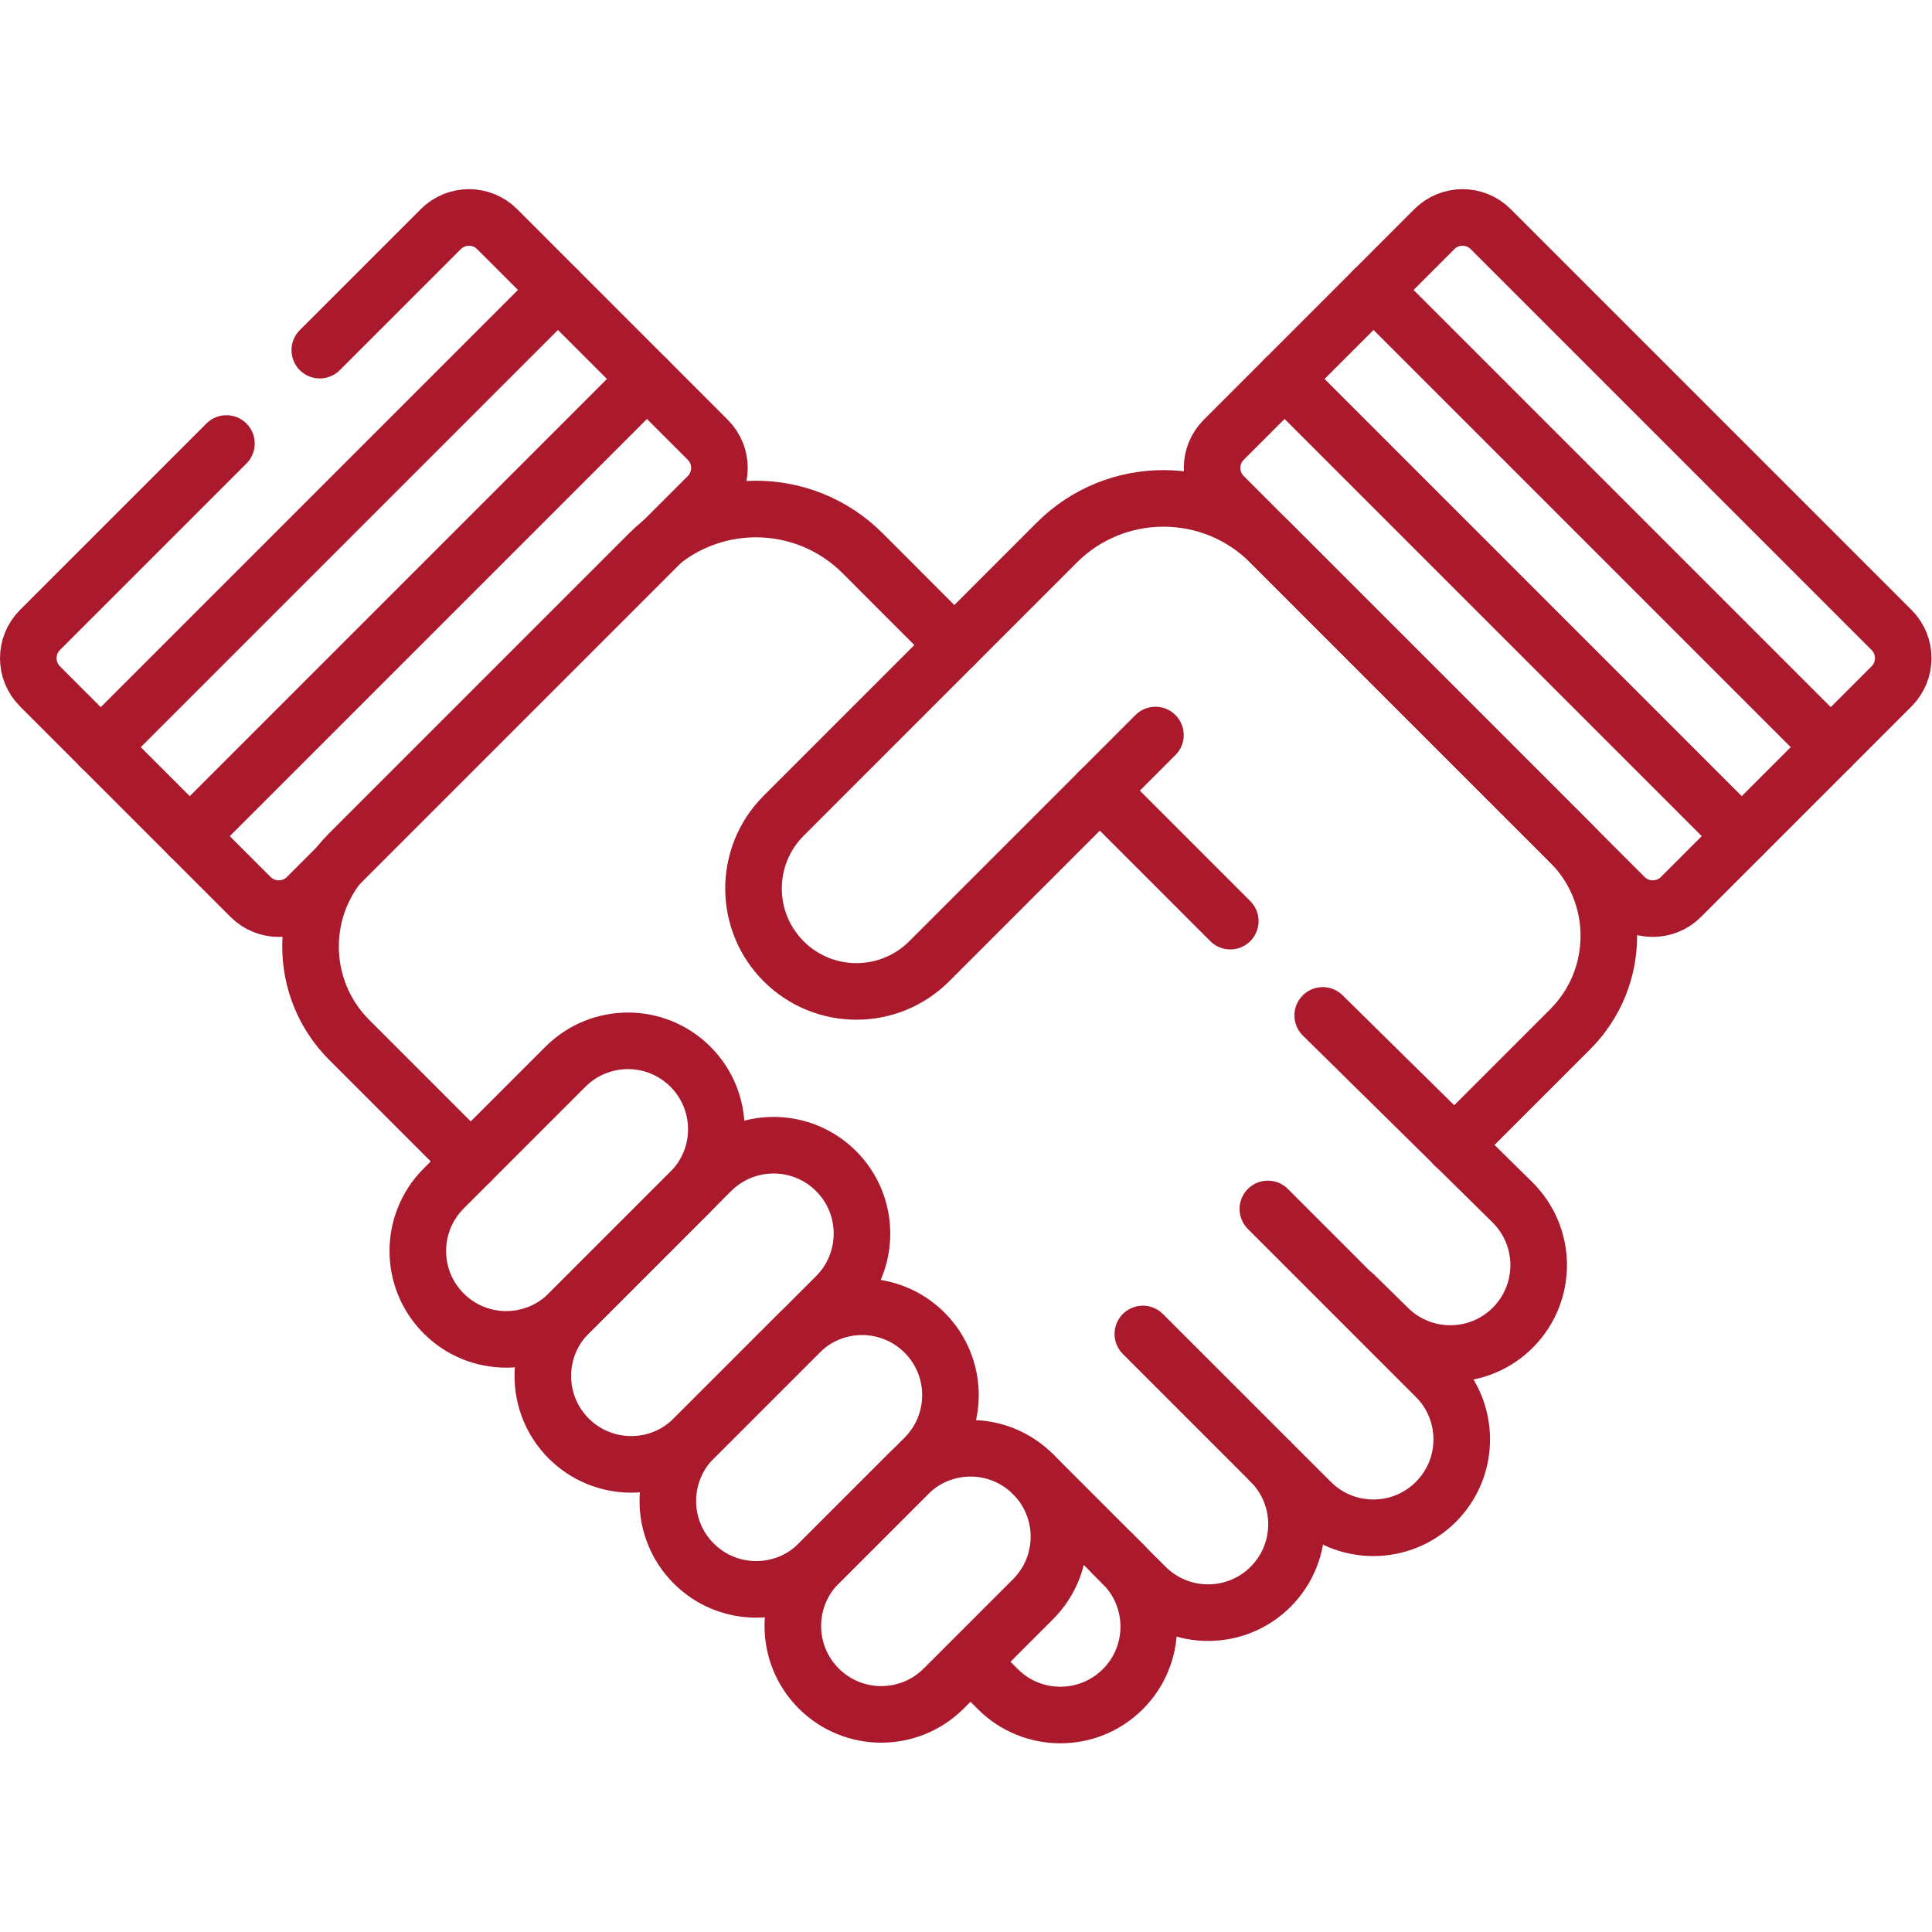 <svg version="1.1" id="svg5355" xml:space="preserve" width="300" height="300" viewBox="0 0 682.667 682.667" xmlns="http://www.w3.org/2000/svg" xmlns:svg="http://www.w3.org/2000/svg" xmlns:xlink="http://www.w3.org/1999/xlink" xmlns:svgjs="http://svgjs.dev/svgjs"><g transform="matrix(1,0,0,1,0,0)"><defs id="defs5359"><clipPath clipPathUnits="userSpaceOnUse" id="clipPath5369"><path d="M 0,512 H 512 V 0 H 0 Z" id="path5367" fill="#ab192dff" data-original-color="#000000ff" stroke="none"/></clipPath></defs><g id="g5361" transform="matrix(1.333,0,0,-1.333,0,682.667)"><g id="g5363"><g id="g5365" clip-path="url(#clipPath5369)"><g id="g5371" transform="translate(124.78,204.264)"><path d="m 0,0 -32.21,32.21 c -13.67,13.67 -13.67,35.83 0,49.5 l 79.51,79.51 c 15.63,15.62 40.95,15.62 56.57,0 l 24.32,-24.34" style="stroke-linecap: round; stroke-linejoin: round; stroke-miterlimit: 10; stroke-dasharray: none; stroke-opacity: 1;" id="path5373" fill="none" stroke="#ab192dff" data-original-stroke-color="#000000ff" stroke-width="15" data-original-stroke-width="15"/></g><g id="g5375" transform="translate(84.77,419.313)"><path d="m 0,0 32.08,32.08 c 4.12,4.12 10.81,4.12 14.93,0 l 16.12,-16.13 39.71,-39.71 c 4.13,-4.12 4.13,-10.81 0,-14.93 L -3.41,-144.95 c -4.12,-4.12 -10.81,-4.12 -14.94,0 l -39.71,39.71 -16.12,16.12 c -4.12,4.13 -4.12,10.82 0,14.94 l 49.43,49.43" style="stroke-linecap: round; stroke-linejoin: round; stroke-miterlimit: 10; stroke-dasharray: none; stroke-opacity: 1;" id="path5377" fill="none" stroke="#ab192dff" data-original-stroke-color="#000000ff" stroke-width="15" data-original-stroke-width="15"/></g><g id="g5379" transform="translate(147.9,435.264)"><path d="M 0,0 -121.19,-121.19" style="stroke-linecap: round; stroke-linejoin: round; stroke-miterlimit: 10; stroke-dasharray: none; stroke-opacity: 1;" id="path5381" fill="none" stroke="#ab192dff" data-original-stroke-color="#000000ff" stroke-width="15" data-original-stroke-width="15"/></g><g id="g5383" transform="translate(171.49,411.674)"><path d="M 0,0 -121.19,-121.19" style="stroke-linecap: round; stroke-linejoin: round; stroke-miterlimit: 10; stroke-dasharray: none; stroke-opacity: 1;" id="path5385" fill="none" stroke="#ab192dff" data-original-stroke-color="#000000ff" stroke-width="15" data-original-stroke-width="15"/></g><g id="g5387" transform="translate(501.41,330.193)"><path d="m 0,0 -16.12,-16.12 -39.71,-39.71 c -4.13,-4.12 -10.82,-4.12 -14.94,0 L -177.02,50.43 c -4.13,4.12 -4.13,10.81 0,14.93 l 39.71,39.71 16.12,16.13 c 4.12,4.12 10.81,4.12 14.93,0 L 0,14.939 C 4.12,10.82 4.12,4.13 0,0 Z" style="stroke-linecap: round; stroke-linejoin: round; stroke-miterlimit: 10; stroke-dasharray: none; stroke-opacity: 1;" id="path5389" fill="none" stroke="#ab192dff" data-original-stroke-color="#000000ff" stroke-width="15" data-original-stroke-width="15"/></g><g id="g5391" transform="translate(461.7,290.483)"><path d="M 0,0 -121.19,121.19" style="stroke-linecap: round; stroke-linejoin: round; stroke-miterlimit: 10; stroke-dasharray: none; stroke-opacity: 1;" id="path5393" fill="none" stroke="#ab192dff" data-original-stroke-color="#000000ff" stroke-width="15" data-original-stroke-width="15"/></g><g id="g5395" transform="translate(485.29,314.073)"><path d="M 0,0 -121.19,121.19" style="stroke-linecap: round; stroke-linejoin: round; stroke-miterlimit: 10; stroke-dasharray: none; stroke-opacity: 1;" id="path5397" fill="none" stroke="#ab192dff" data-original-stroke-color="#000000ff" stroke-width="15" data-original-stroke-width="15"/></g><g id="g5399" transform="translate(336.791,124.677)"><path d="M 0,0 -33.847,33.847" style="stroke-linecap: round; stroke-linejoin: round; stroke-miterlimit: 10; stroke-dasharray: none; stroke-opacity: 1;" id="path5401" fill="none" stroke="#ab192dff" data-original-stroke-color="#000000ff" stroke-width="15" data-original-stroke-width="15"/></g><g id="g5403" transform="translate(297.62,97.573)"><path d="M 0,0 -23.78,23.78" style="stroke-linecap: round; stroke-linejoin: round; stroke-miterlimit: 10; stroke-dasharray: none; stroke-opacity: 1;" id="path5405" fill="none" stroke="#ab192dff" data-original-stroke-color="#000000ff" stroke-width="15" data-original-stroke-width="15"/></g><g id="g5407" transform="translate(306.28,317.283)"><path d="m 0,0 -14.74,-14.74 -45.23,-45.23 c -10.66,-10.65 -27.93,-10.65 -38.58,0 -5.33,5.33 -7.99,12.31 -7.99,19.29 0,6.98 2.66,13.96 7.99,19.29 l 45.24,45.25 27.16,27.161 c 15.62,15.62 40.95,15.62 56.57,0 l 79.52,-79.511 c 13.66,-13.67 13.66,-35.83 0,-49.5 L 79.2,-108.729" style="stroke-linecap: round; stroke-linejoin: round; stroke-miterlimit: 10; stroke-dasharray: none; stroke-opacity: 1;" id="path5409" fill="none" stroke="#ab192dff" data-original-stroke-color="#000000ff" stroke-width="15" data-original-stroke-width="15"/></g><g id="g5411" transform="translate(326.12,267.957)"><path d="M 0,0 -34.58,34.59" style="stroke-linecap: round; stroke-linejoin: round; stroke-miterlimit: 10; stroke-dasharray: none; stroke-opacity: 1;" id="path5413" fill="none" stroke="#ab192dff" data-original-stroke-color="#000000ff" stroke-width="15" data-original-stroke-width="15"/></g><g id="g5415" transform="translate(350.62,242.967)"><path d="m 0,0 50.26,-49.51 c 4.6,-4.55 6.94,-10.519 6.99,-16.51 0.04,-6 -2.2,-12.009 -6.73,-16.62 -9.08,-9.219 -23.92,-9.339 -33.14,-0.259 L 8.5,-74.17" style="stroke-linecap: round; stroke-linejoin: round; stroke-miterlimit: 10; stroke-dasharray: none; stroke-opacity: 1;" id="path5417" fill="none" stroke="#ab192dff" data-original-stroke-color="#000000ff" stroke-width="15" data-original-stroke-width="15"/></g><g id="g5419" transform="translate(297.624,97.54)"><path d="m 0,0 c 4.586,-4.564 6.874,-10.562 6.881,-16.562 0.008,-6 -2.265,-12.002 -6.839,-16.578 -9.138,-9.162 -23.978,-9.18 -33.14,-0.042 l -7.219,7.201" style="stroke-linecap: round; stroke-linejoin: round; stroke-miterlimit: 10; stroke-dasharray: none; stroke-opacity: 1;" id="path5421" fill="none" stroke="#ab192dff" data-original-stroke-color="#000000ff" stroke-width="15" data-original-stroke-width="15"/></g><g id="g5423" transform="translate(294.711,100.453)"><path d="m 0,0 8.981,-8.959 c 9.162,-9.138 24.002,-9.119 33.141,0.042 4.564,4.586 6.846,10.579 6.838,16.579 -0.007,6 -2.305,11.987 -6.88,16.562 L 52.793,13.537 c 9.162,-9.139 23.992,-9.12 33.13,0.042 4.574,4.586 6.847,10.579 6.839,16.568 -0.008,6 -2.295,11.998 -6.881,16.562 l 0.398,-0.415 -44.91,44.92" style="stroke-linecap: round; stroke-linejoin: round; stroke-miterlimit: 10; stroke-dasharray: none; stroke-opacity: 1;" id="path5425" fill="none" stroke="#ab192dff" data-original-stroke-color="#000000ff" stroke-width="15" data-original-stroke-width="15"/></g><g id="g5427" transform="translate(183.89,130.82)"><path d="m 0,0 28.054,28.054 c 9.151,9.15 23.987,9.151 33.137,0 9.15,-9.151 9.15,-23.987 0,-33.137 L 33.137,-33.137 C 23.986,-42.287 9.15,-42.287 0,-33.137 -9.15,-23.986 -9.15,-9.15 0,0 Z" style="stroke-linecap: round; stroke-linejoin: round; stroke-miterlimit: 10; stroke-dasharray: none; stroke-opacity: 1;" id="path5429" fill="none" stroke="#ab192dff" data-original-stroke-color="#000000ff" stroke-width="15" data-original-stroke-width="15"/></g><g id="g5431" transform="translate(150.753,163.957)"><path d="m 0,0 37.738,37.738 c 9.151,9.151 23.987,9.151 33.137,0 9.151,-9.15 9.151,-23.986 0,-33.136 L 33.137,-33.137 c -9.15,-9.15 -23.986,-9.15 -33.137,0 C -9.15,-23.986 -9.15,-9.15 0,0 Z" style="stroke-linecap: round; stroke-linejoin: round; stroke-miterlimit: 10; stroke-dasharray: none; stroke-opacity: 1;" id="path5433" fill="none" stroke="#ab192dff" data-original-stroke-color="#000000ff" stroke-width="15" data-original-stroke-width="15"/></g><g id="g5435" transform="translate(149.885,229.363)"><path d="m 0,0 -32.269,-32.27 c -9.15,-9.15 -9.15,-23.986 0,-33.136 9.15,-9.151 23.986,-9.151 33.137,0 l 32.269,32.269 c 9.151,9.151 9.151,23.987 0,33.137 C 23.986,9.15 9.15,9.15 0,0 Z" style="stroke-linecap: round; stroke-linejoin: round; stroke-miterlimit: 10; stroke-dasharray: none; stroke-opacity: 1;" id="path5437" fill="none" stroke="#ab192dff" data-original-stroke-color="#000000ff" stroke-width="15" data-original-stroke-width="15"/></g><g id="g5439" transform="translate(217.027,97.684)"><path d="m 0,0 23.673,23.673 c 9.151,9.15 23.987,9.15 33.137,0 9.15,-9.151 9.15,-23.986 0,-33.137 L 33.137,-33.137 C 23.986,-42.288 9.15,-42.288 0,-33.137 -9.15,-23.986 -9.15,-9.15 0,0 Z" style="stroke-linecap: round; stroke-linejoin: round; stroke-miterlimit: 10; stroke-dasharray: none; stroke-opacity: 1;" id="path5441" fill="none" stroke="#ab192dff" data-original-stroke-color="#000000ff" stroke-width="15" data-original-stroke-width="15"/></g></g></g></g></g></svg>